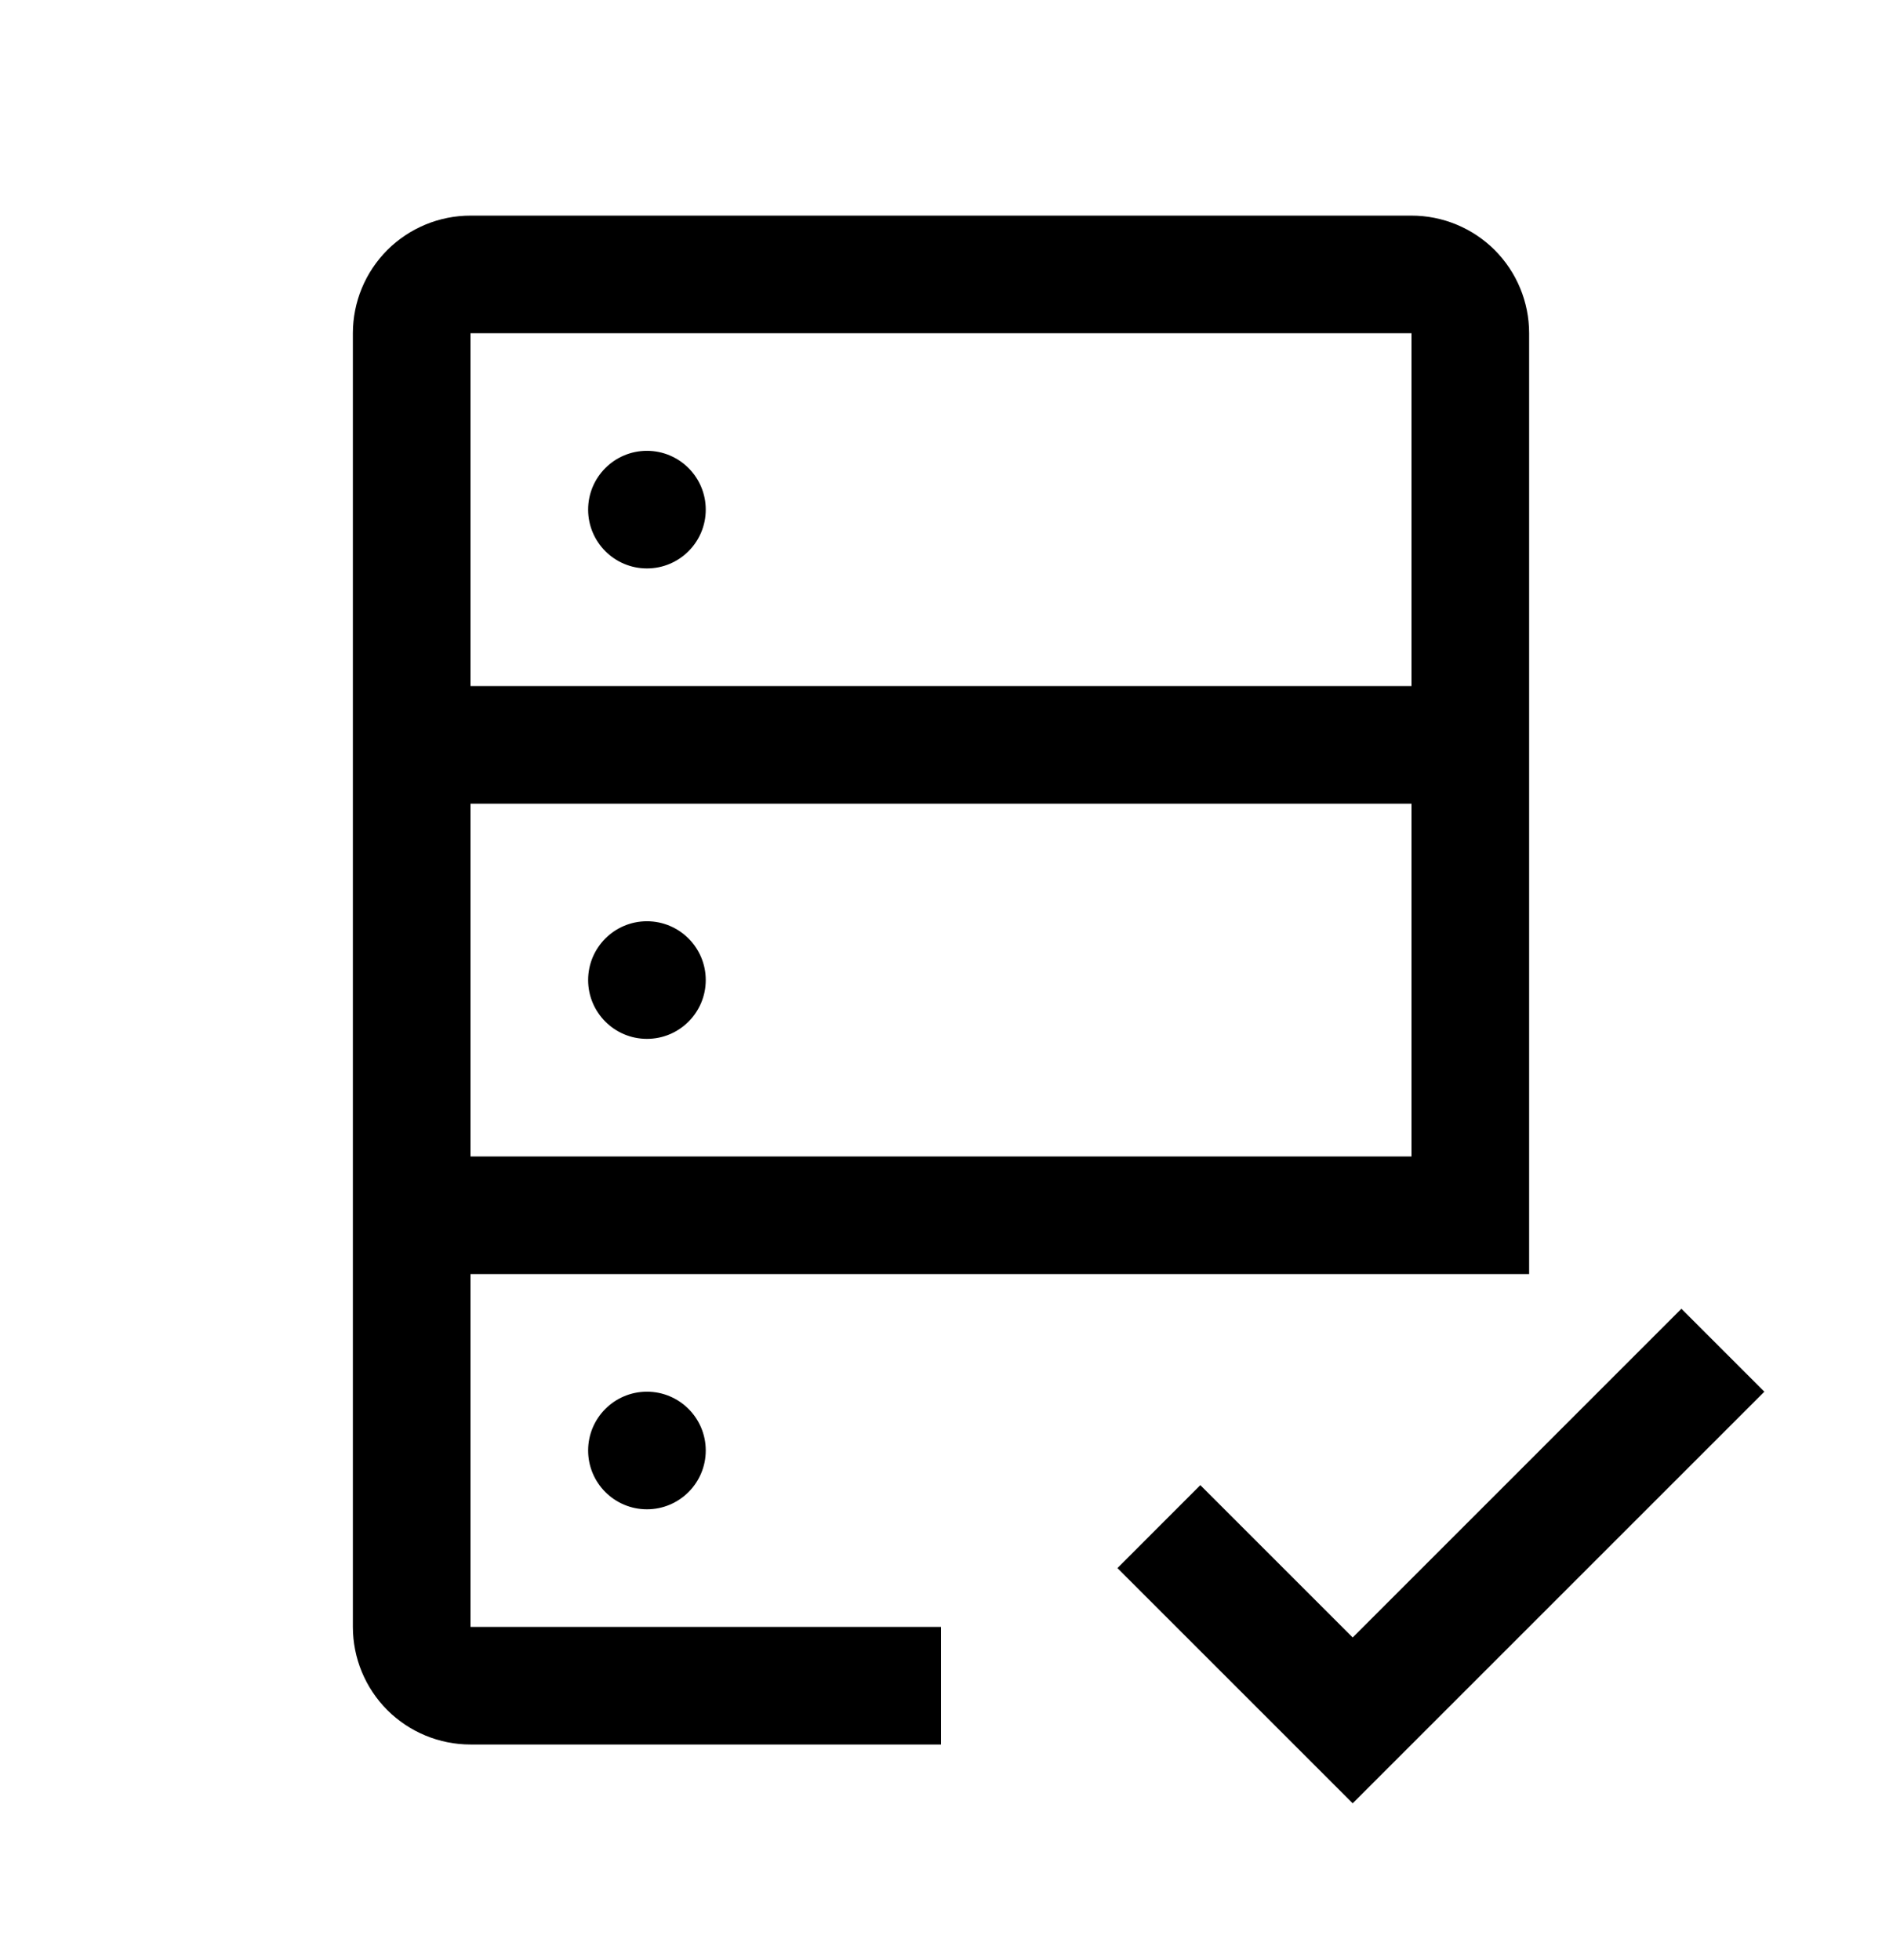 <svg xmlns="http://www.w3.org/2000/svg" width="24" height="25" viewBox="0 0 24 25" fill="none"><path d="M17.25 20.885L15.307 18.942L14.25 20L17.25 23L22.5 17.75L21.442 16.692L17.25 20.885Z" fill="black"></path><path d="M8.25 7.25C8.664 7.25 9 6.914 9 6.5C9 6.086 8.664 5.75 8.25 5.75C7.836 5.75 7.5 6.086 7.5 6.5C7.5 6.914 7.836 7.25 8.25 7.25Z" fill="black"></path><path d="M8.25 13.25C8.664 13.25 9 12.914 9 12.5C9 12.086 8.664 11.75 8.25 11.75C7.836 11.75 7.5 12.086 7.5 12.5C7.5 12.914 7.836 13.25 8.25 13.25Z" fill="black"></path><path d="M8.25 19.25C8.664 19.25 9 18.914 9 18.5C9 18.086 8.664 17.75 8.25 17.75C7.836 17.75 7.5 18.086 7.5 18.5C7.5 18.914 7.836 19.25 8.25 19.25Z" fill="black"></path><path d="M18 2.75H6C5.602 2.75 5.221 2.908 4.939 3.189C4.658 3.471 4.5 3.852 4.5 4.25V20.75C4.5 21.148 4.658 21.529 4.939 21.811C5.221 22.092 5.602 22.25 6 22.25H12V20.75H6V16.25H19.5V4.25C19.5 3.852 19.342 3.471 19.061 3.189C18.779 2.908 18.398 2.75 18 2.75ZM18 14.75H6V10.25H18V14.75ZM18 8.75H6V4.25H18V8.75Z" fill="black"></path></svg>